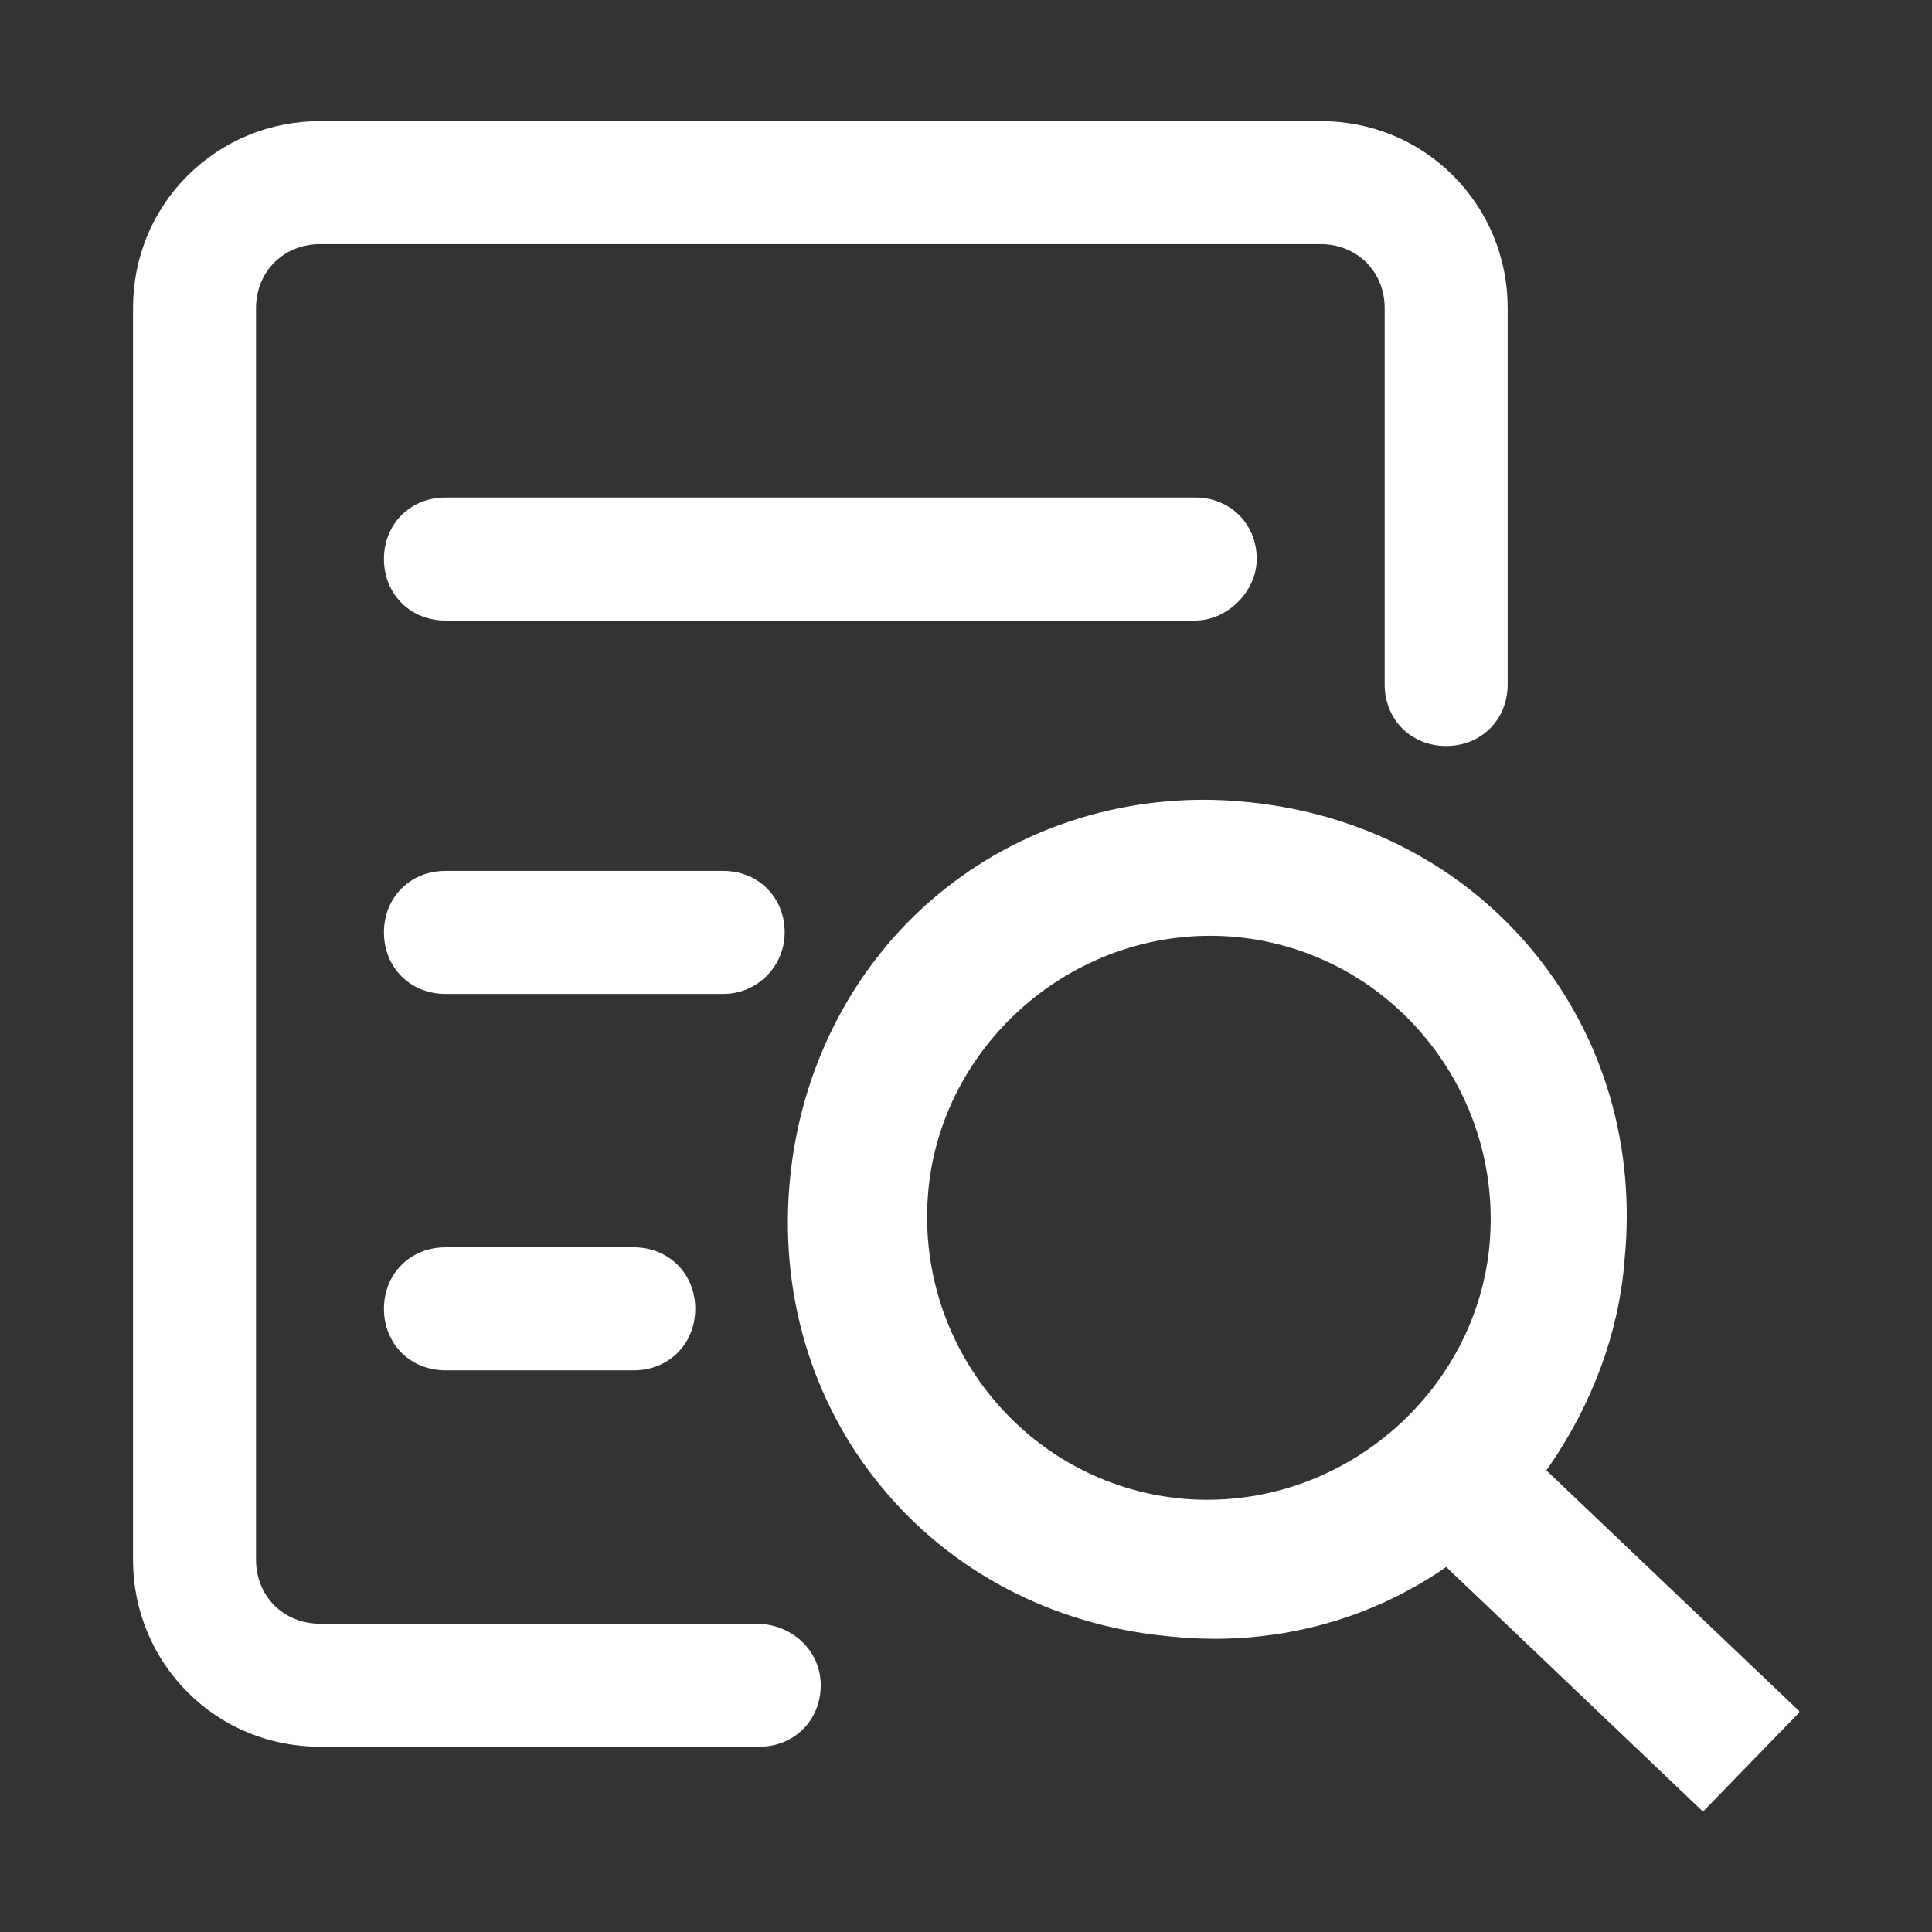 <?xml version="1.0" standalone="no"?><!DOCTYPE svg PUBLIC "-//W3C//DTD SVG 1.1//EN" "http://www.w3.org/Graphics/SVG/1.1/DTD/svg11.dtd"><svg t="1746609793740" class="icon" viewBox="0 0 1024 1024" version="1.1" xmlns="http://www.w3.org/2000/svg" p-id="1567" width="32" height="32" xmlns:xlink="http://www.w3.org/1999/xlink"><rect x="0" y="0" width="1024" height="1024" fill="#333333" stroke="none"/><path d="M400.7 860.6H169.6c-19.3 0-33.9-14.6-33.9-33.9V163.3c0-19.3 14.6-33.9 33.9-33.9H700c19.3 0 33.9 14.6 33.9 33.9v199.5c0 18.6 14 32.6 32.6 32.6s32.6-14 32.6-32.6V163.3c0-26.6-10.3-51.5-28.9-70.2-18.7-18.7-43.6-28.9-70.2-28.9H169.6c-26.6 0-51.5 10.3-70.2 28.9-18.7 18.7-28.9 43.6-28.9 70.2v663.4c0 26.6 10.3 51.5 28.9 70.2 18.7 18.7 43.6 28.9 70.2 28.9h232.8c18.6 0 32.6-14 32.6-32.6 0-18.2-15.1-32.6-34.3-32.6z" fill="#ffffff" p-id="1568"></path><path d="M415.9 494.2c0-18.6-14-32.6-32.6-32.6H236.1c-18.6 0-32.6 14-32.6 32.6s14 32.6 32.6 32.6h147.3c17.9 0 32.5-14.6 32.5-32.6zM819.6 779.3l1.5-2.1c23.2-33.7 37-71.4 39.9-108.9 6.1-60.3-10.9-118.4-48-163.6-37-45.2-90.6-73.4-151-79.5-8.5-0.9-16.3-1.3-24-1.3-55.3 0-107.8 20-147.9 56.3-40.3 36.6-65.6 87.6-71.3 143.8-6.1 60.3 10.9 118.4 48 163.6 37 45.2 90.6 73.4 150.9 79.5 9.4 1 17.9 1.5 25.9 1.5 43.7 0 85.5-12.7 120.9-36.7l2-1.4 135.7 129.3h0.8l50.6-52.1v-0.8l-134-127.6z m-30.2-118.7c-7.4 75.3-73 134.3-149.4 134.3-4.8 0-9.8-0.2-14.4-0.7-81.5-8-141.5-81.5-133.5-163.9C499.5 555 565 496 641.3 496c4.8 0 9.7 0.2 14.6 0.7 81.5 8.1 141.4 81.6 133.5 163.9zM236.1 661.1c-18.6 0-32.6 14-32.6 32.6s14 32.6 32.6 32.6h99.8c18.6 0 32.6-14 32.6-32.6s-14-32.6-32.6-32.6h-99.8zM666.1 296.3c0-18.6-14-32.6-32.6-32.6H236.1c-18.6 0-32.6 14-32.6 32.6s14 32.6 32.6 32.6h397.4c17.1 0 32.6-15.5 32.6-32.6z" fill="#ffffff" p-id="1569"></path></svg>